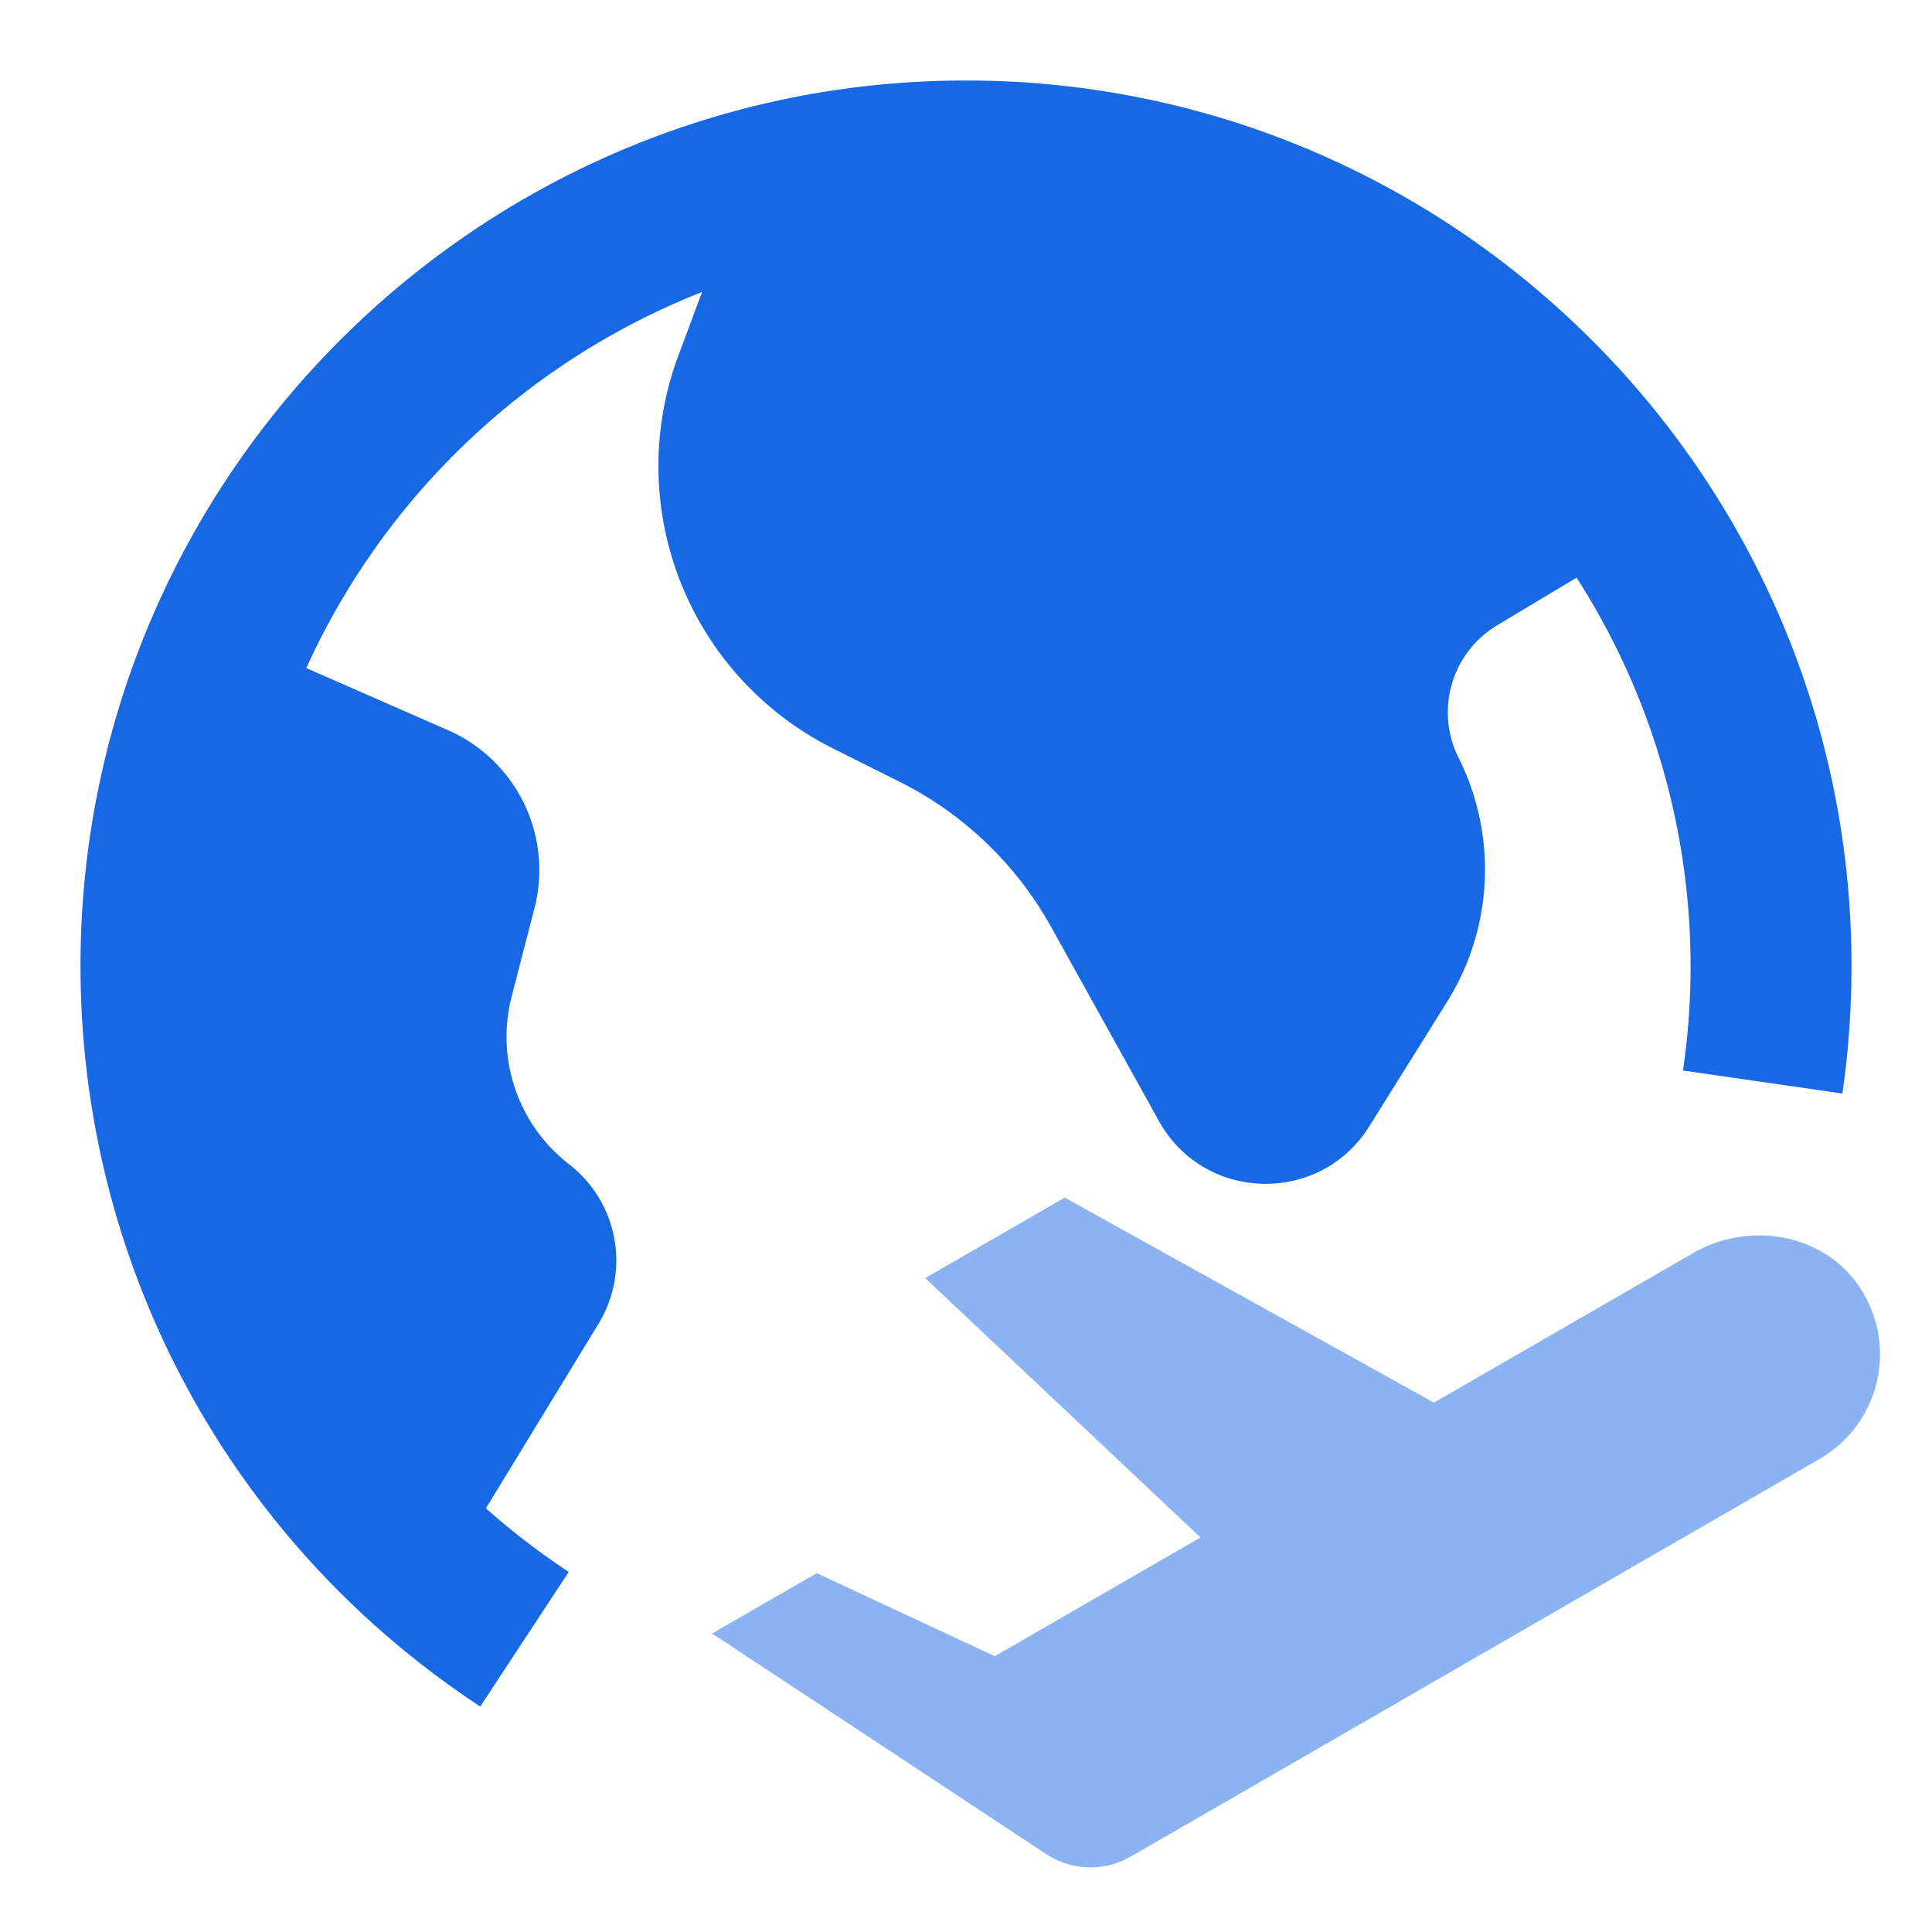 <svg t="1747205118080" class="icon" viewBox="0 0 1024 1024" version="1.1" xmlns="http://www.w3.org/2000/svg" p-id="11210" width="48" height="48"><path d="M986.069 682.88c-18.859-29.099-58.752-36.011-88.747-18.688l-137.301 79.232-195.712-108.672-73.941 42.667 145.92 137.472-109.013 62.933-94.421-44.032-55.424 32 177.067 116.907a42.667 42.667 0 0 0 44.8 1.323l69.547-40.107 295.595-170.667a64 64 0 0 0 21.632-90.368" fill="#8BB3F1" p-id="11211"></path><path d="M512 42.667C253.184 42.667 42.667 253.184 42.667 512c0 158.549 79.232 305.28 211.883 392.491l46.891-71.339a390.101 390.101 0 0 1-43.904-33.707l59.691-97.835a64.427 64.427 0 0 0-15.616-84.523 85.419 85.419 0 0 1-30.421-88.917l12.075-46.763A80.939 80.939 0 0 0 237.397 386.987l-75.051-32.896a385.707 385.707 0 0 1 209.792-199.339l-12.501 33.493a167.339 167.339 0 0 0 81.835 208.427l35.157 17.579a188.416 188.416 0 0 1 80.469 77.013l57.173 102.912c23.893 43.093 85.333 44.629 111.445 2.859l41.216-65.963a132.395 132.395 0 0 0 6.144-129.451 53.76 53.76 0 0 1 20.48-70.229l42.069-25.216a381.44 381.44 0 0 1 56.405 261.205l84.48 12.203C979.712 557.355 981.333 534.613 981.333 512c0-258.816-210.517-469.333-469.333-469.333" fill="#1768E4" p-id="11212"></path></svg>